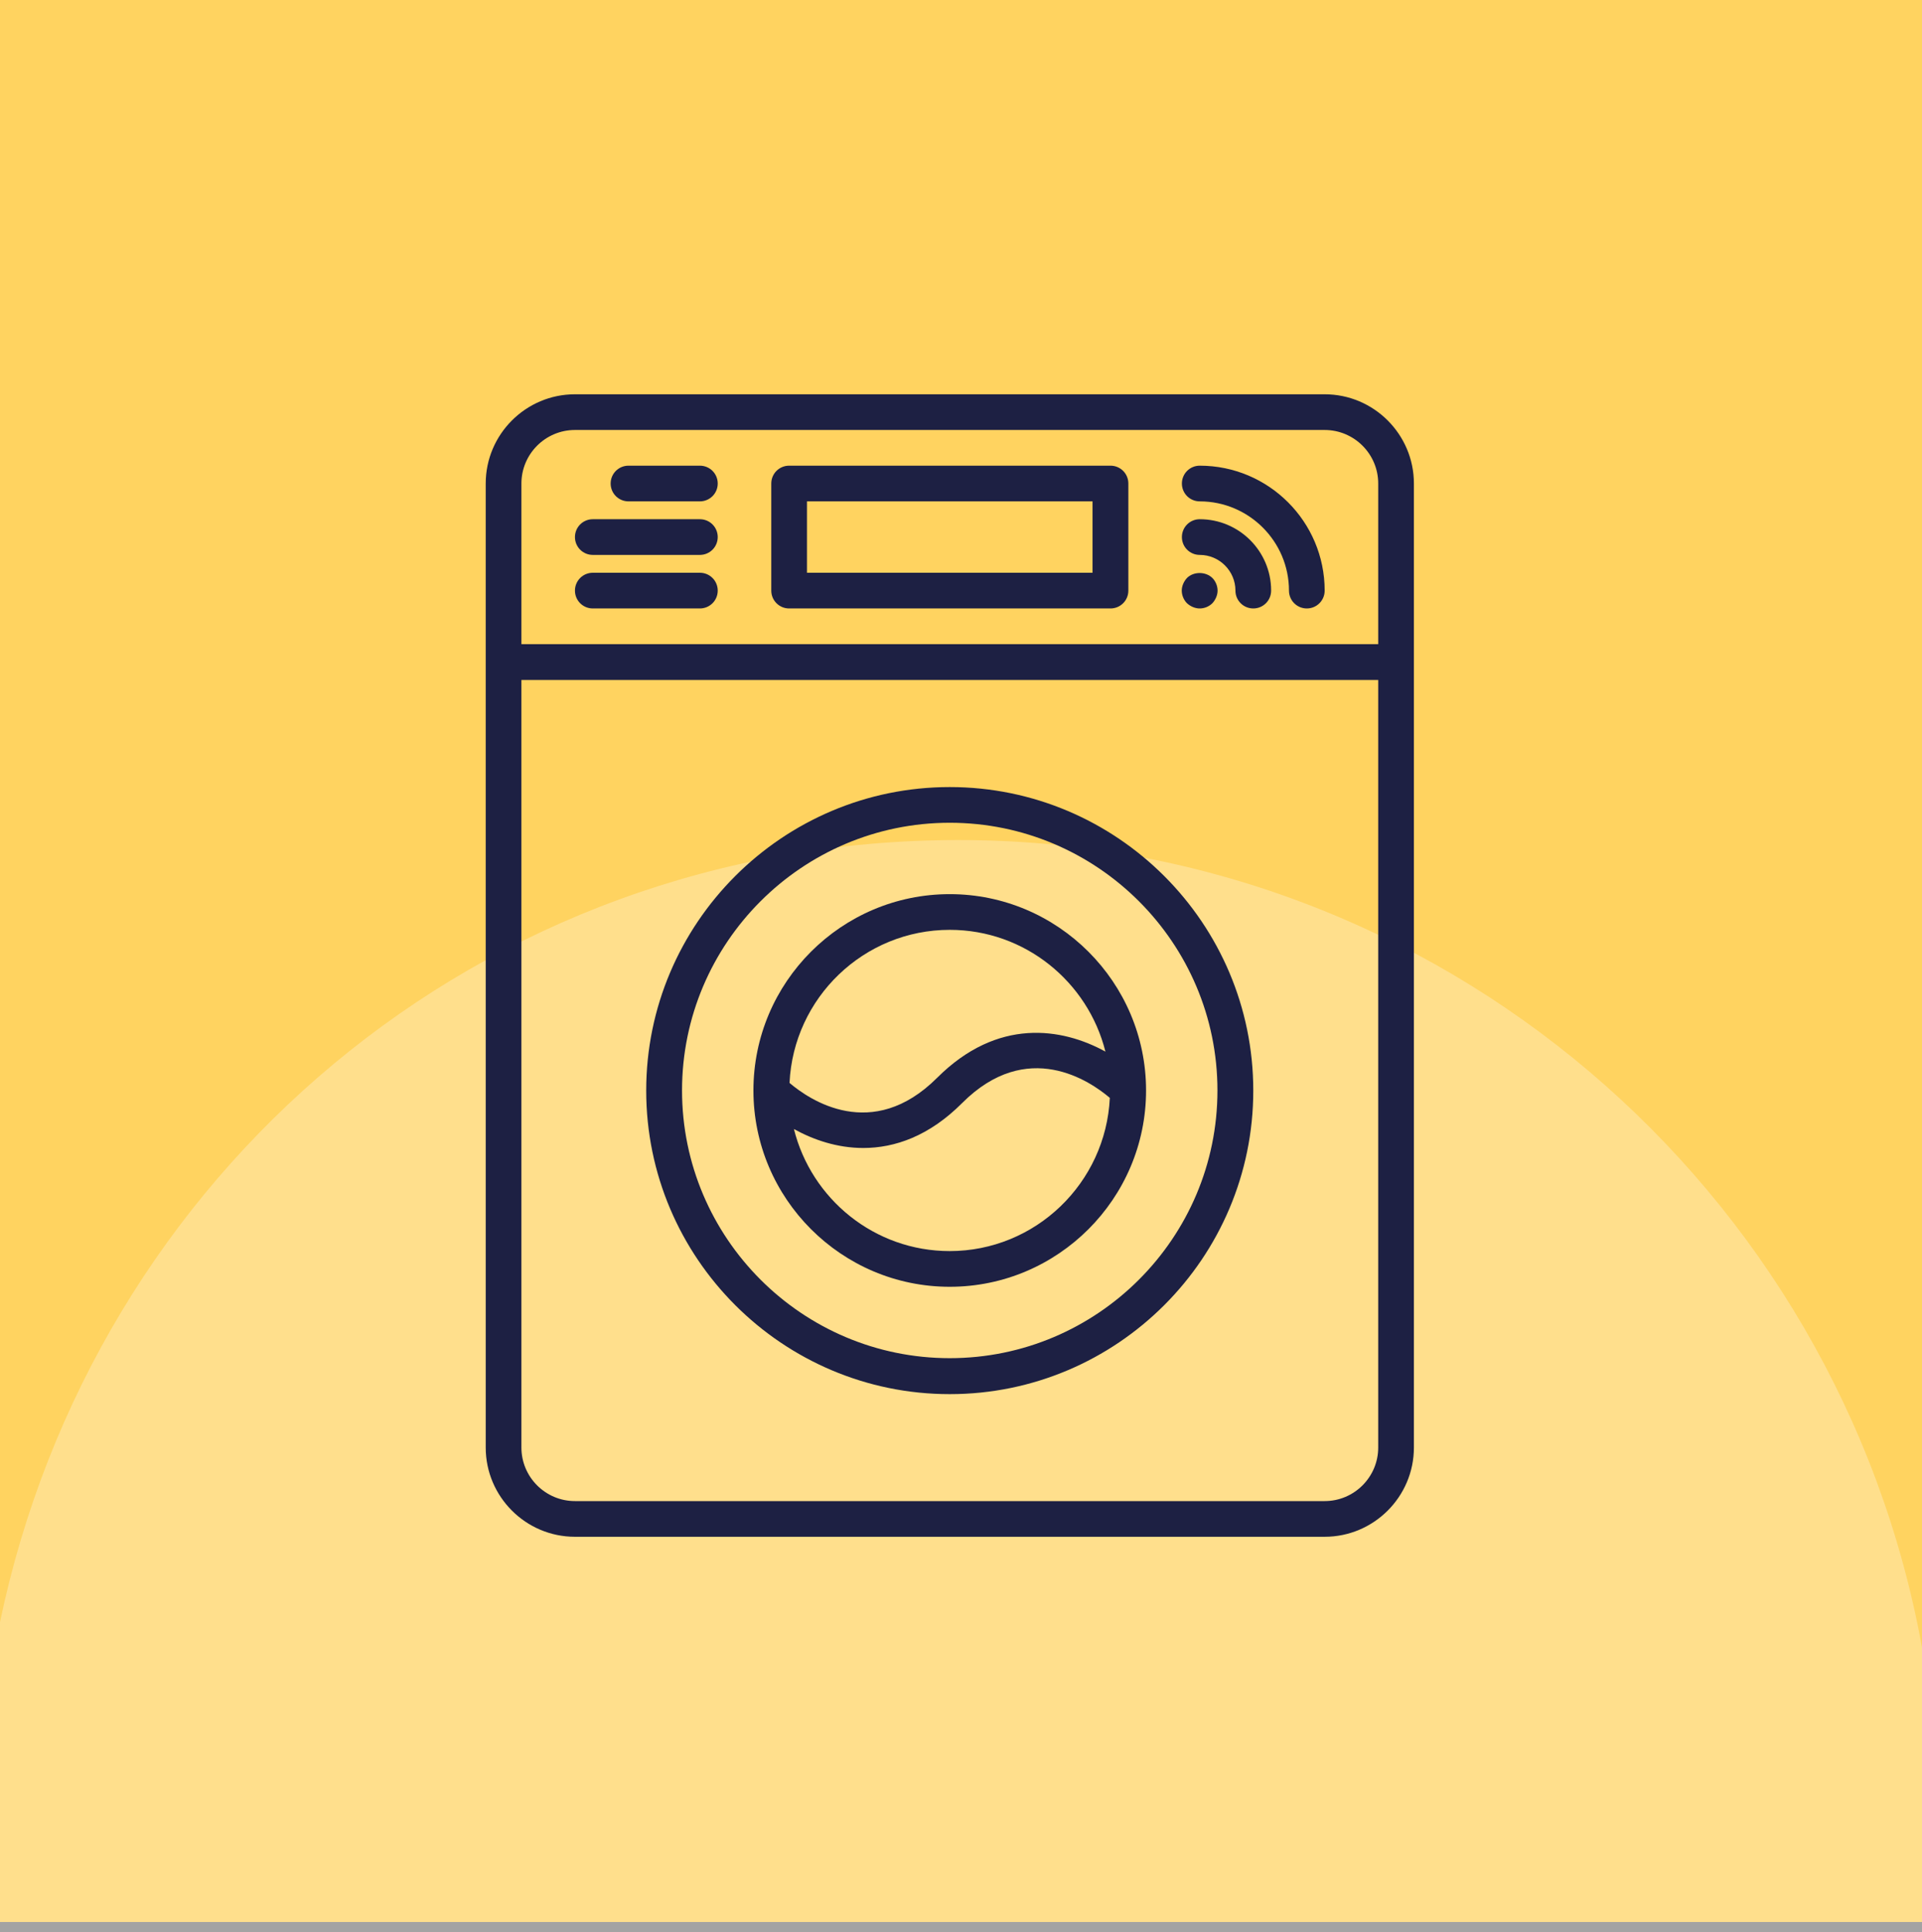 <svg xmlns="http://www.w3.org/2000/svg" id="Layer_2" viewBox="0 0 140 140.74"><rect x="0" y="0" width="140" height="140.74" fill="#808080" stroke="none"/><defs><style>
      .cls-1 {
        fill: #fff;
        opacity: .28;
      }

      .cls-2 {
        fill: #1d2043;
      }

      .cls-3 {
        fill: #ffd360;
      }
    </style></defs><g id="Layer_1-2" data-name="Layer_1"><g id="stir"><g id="BG"><rect class="cls-3" width="140" height="140"></rect><path class="cls-1" d="M140,120c-6.07-33.45-35.17-58.81-70.17-58.81S6.78,85.63,0,118.16v22.58h140v-20.74Z"></path></g><g id="Stiral"><path class="cls-2" d="M96.49,28.72h-54.61c-3.58,0-6.5,2.92-6.5,6.5v70.22c0,3.58,2.92,6.5,6.5,6.5h54.61c3.58,0,6.5-2.92,6.5-6.5V35.22c0-3.58-2.92-6.5-6.5-6.5ZM41.88,31.32h54.61c2.15,0,3.9,1.75,3.9,3.9v11.7h-62.41v-11.7c0-2.15,1.75-3.9,3.9-3.9ZM96.49,109.34h-54.61c-2.15,0-3.9-1.75-3.9-3.9v-55.91h62.41v55.91c0,2.15-1.75,3.9-3.9,3.9Z"></path><path class="cls-2" d="M87.39,44.32c.34,0,.68-.14.92-.38.23-.25.38-.59.38-.92s-.14-.68-.38-.92c-.49-.48-1.37-.48-1.85,0-.23.25-.38.59-.38.92s.14.68.38.92c.25.23.59.38.92.38Z"></path><path class="cls-2" d="M87.39,36.52c3.58,0,6.5,2.92,6.5,6.5,0,.72.58,1.3,1.3,1.3s1.3-.58,1.3-1.3c0-5.02-4.08-9.1-9.1-9.1-.72,0-1.3.58-1.3,1.3s.58,1.3,1.3,1.3Z"></path><path class="cls-2" d="M87.39,40.42c1.43,0,2.6,1.17,2.6,2.6,0,.72.58,1.3,1.3,1.3s1.3-.58,1.3-1.3c0-2.87-2.33-5.2-5.2-5.2-.72,0-1.3.58-1.3,1.3s.58,1.3,1.3,1.3Z"></path><path class="cls-2" d="M57.48,44.32h23.41c.72,0,1.3-.58,1.3-1.3v-7.8c0-.72-.58-1.3-1.3-1.3h-23.41c-.72,0-1.3.58-1.3,1.3v7.8c0,.72.58,1.3,1.3,1.3ZM58.78,36.52h20.8v5.2h-20.8v-5.2Z"></path><path class="cls-2" d="M45.78,36.52h5.2c.72,0,1.3-.58,1.3-1.3s-.58-1.3-1.3-1.3h-5.2c-.72,0-1.3.58-1.3,1.3s.58,1.3,1.3,1.3Z"></path><path class="cls-2" d="M43.18,40.42h7.8c.72,0,1.3-.58,1.3-1.3s-.58-1.3-1.3-1.3h-7.8c-.72,0-1.3.58-1.3,1.3s.58,1.3,1.3,1.3Z"></path><path class="cls-2" d="M43.18,44.32h7.8c.72,0,1.3-.58,1.3-1.3s-.58-1.3-1.3-1.3h-7.8c-.72,0-1.3.58-1.3,1.3s.58,1.3,1.3,1.3Z"></path><path class="cls-2" d="M69.18,57.33c-12.19,0-22.11,9.92-22.11,22.11s9.92,22.11,22.11,22.11,22.11-9.92,22.11-22.11-9.92-22.11-22.11-22.11ZM69.18,98.93c-10.75,0-19.5-8.75-19.5-19.5s8.75-19.5,19.5-19.5,19.5,8.75,19.5,19.5-8.75,19.5-19.5,19.5Z"></path><path class="cls-2" d="M69.18,65.13c-7.89,0-14.3,6.42-14.3,14.3s6.42,14.3,14.3,14.3,14.3-6.42,14.3-14.3-6.42-14.3-14.3-14.3ZM69.18,67.73c5.48,0,10.07,3.79,11.34,8.87-3.16-1.74-7.86-2.49-12.26,1.91-4.74,4.73-9.32,1.59-10.75.37.29-6.2,5.41-11.15,11.67-11.15ZM69.18,91.13c-5.48,0-10.08-3.79-11.35-8.89,1.43.79,3.16,1.38,5.05,1.38,2.29,0,4.8-.86,7.21-3.28,4.74-4.74,9.32-1.59,10.75-.37-.29,6.2-5.41,11.16-11.67,11.16Z"></path></g></g></g></svg>